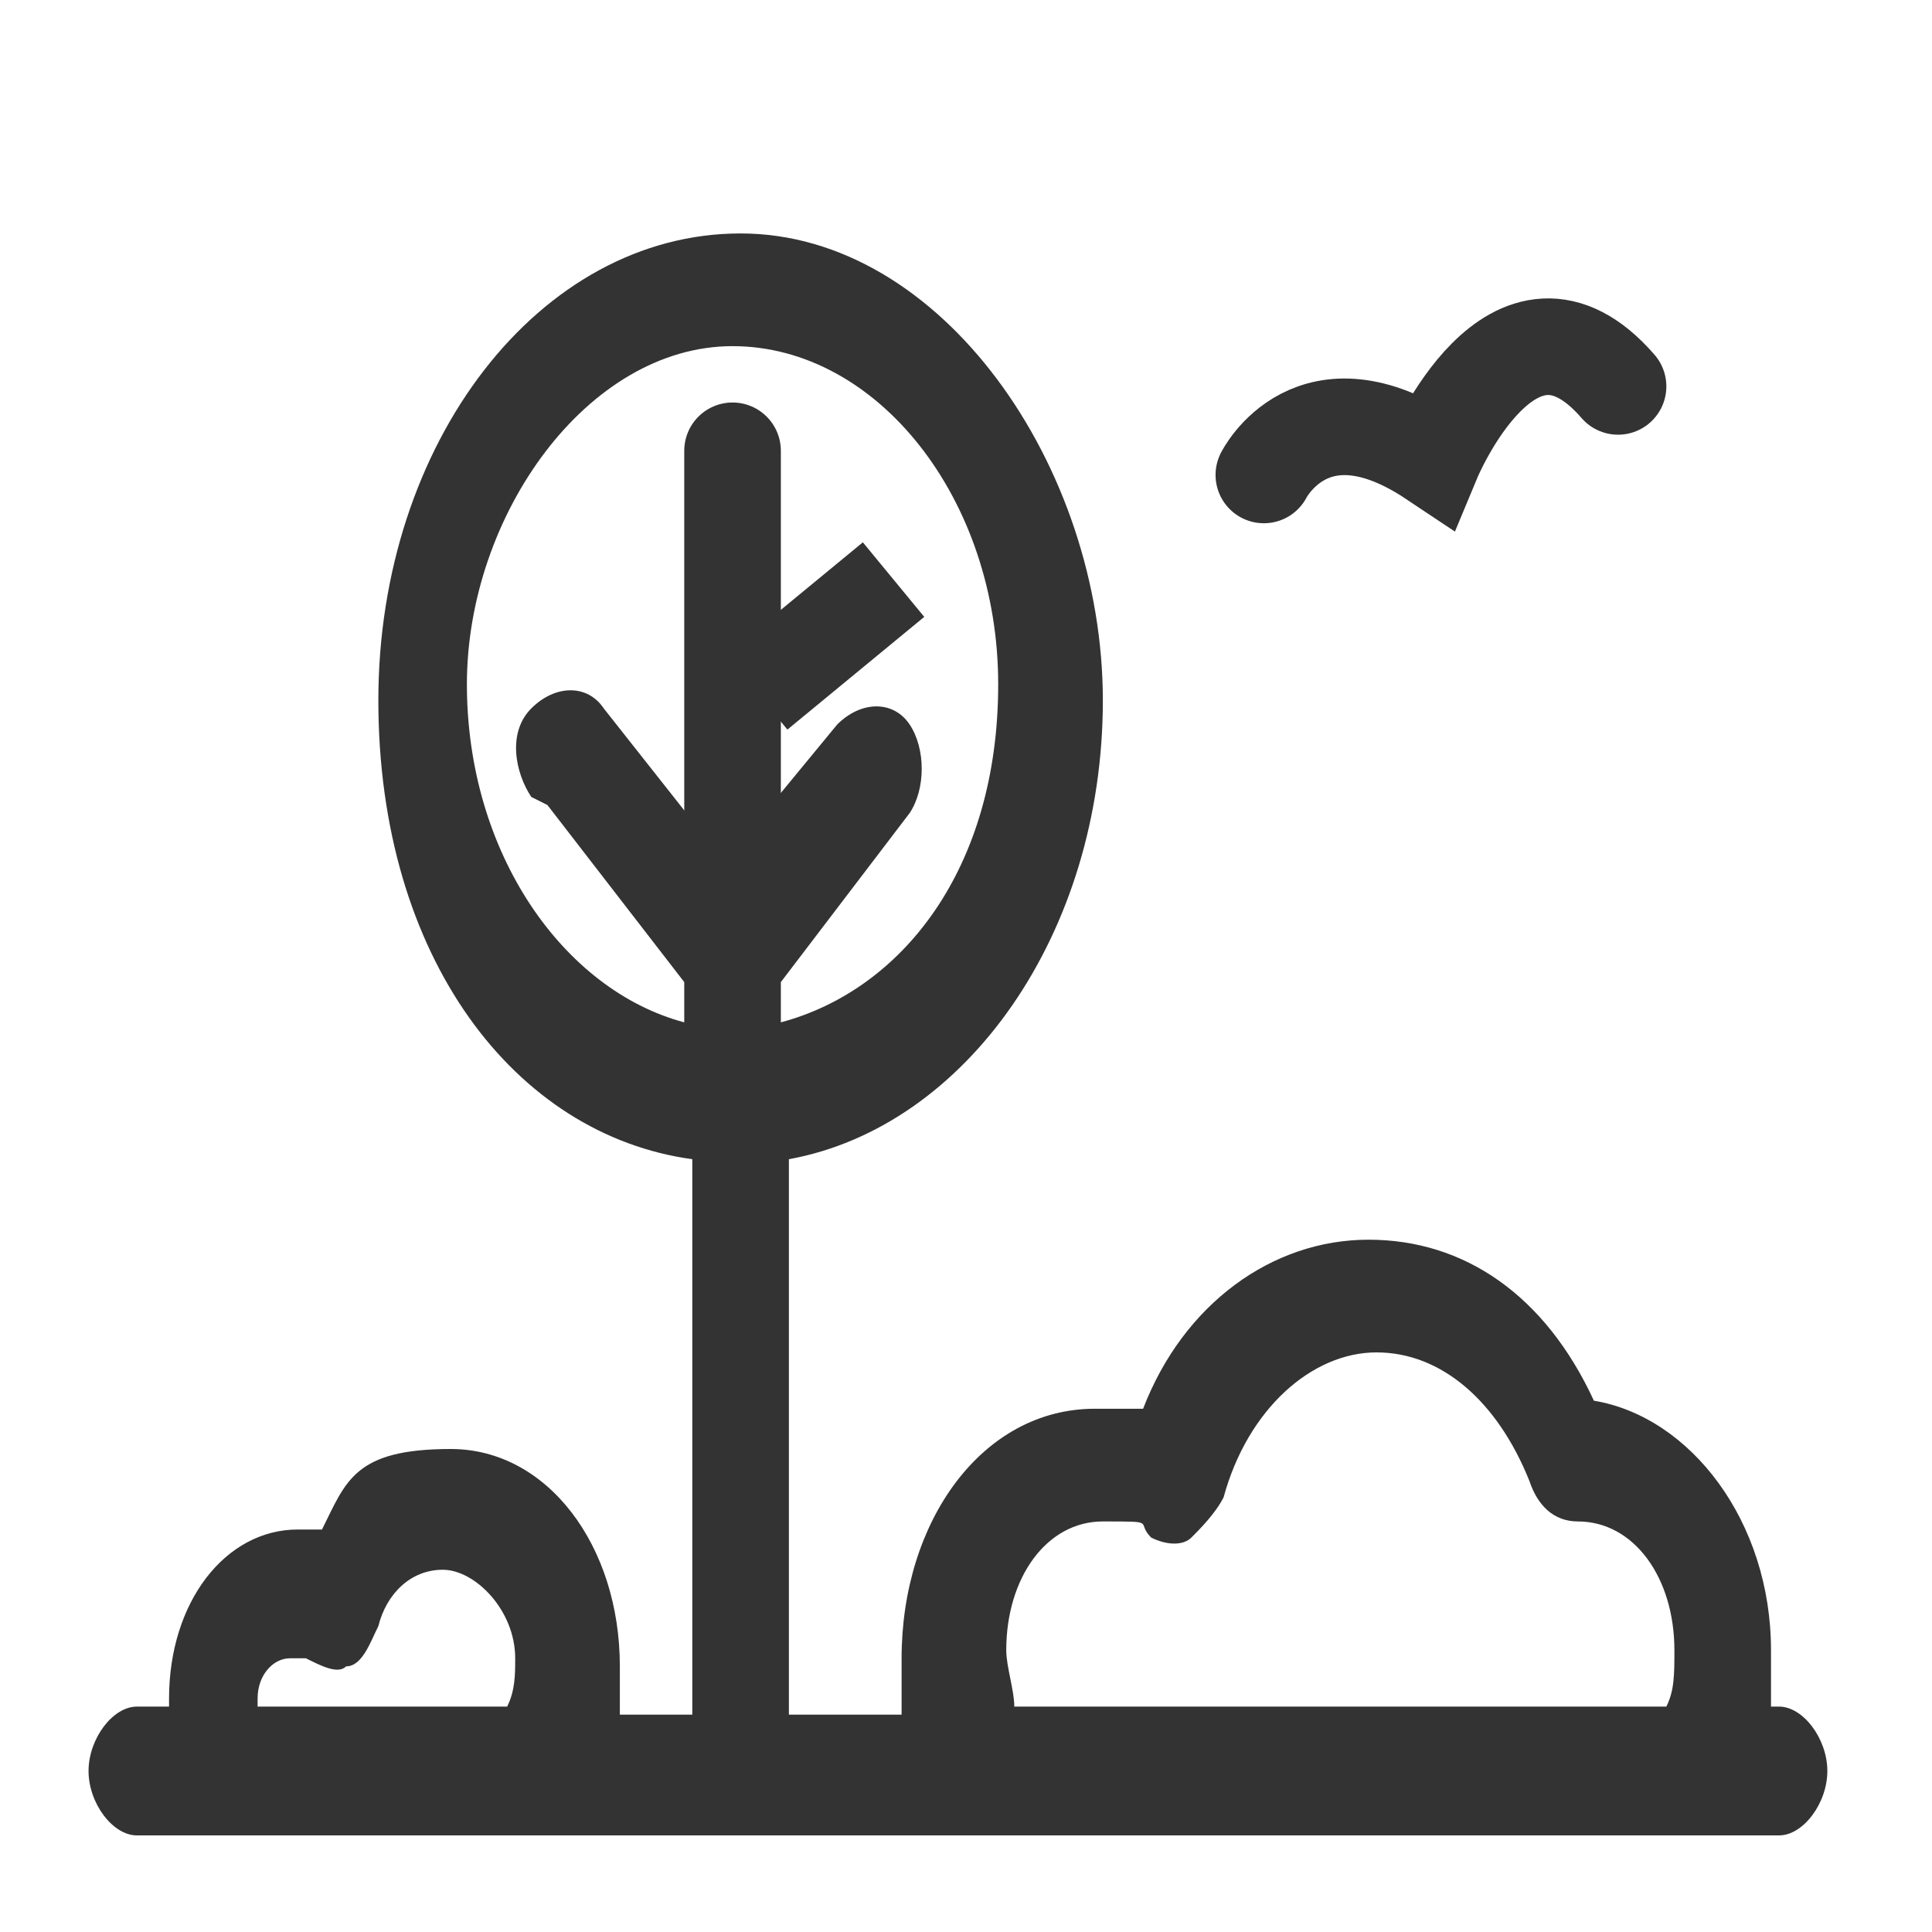 <?xml version="1.0" encoding="UTF-8"?> <svg xmlns="http://www.w3.org/2000/svg" version="1.1" viewBox="0 0 24 24"><defs><style> .st0 { fill: #010002; } .st1, .st2 { fill: #333332; } .st2, .st3, .st4, .st5, .st6, .st7, .st8, .st9, .st10 { stroke-miterlimit: 10; } .st2, .st5 { stroke: #333332; stroke-width: .8px; } .st3, .st4, .st5, .st6, .st11, .st12, .st9 { fill: #333; } .st3, .st4, .st6, .st8, .st9 { stroke: #333; } .st4 { stroke-width: .8px; } .st6 { stroke-width: 1.2px; } .st6, .st8 { stroke-linecap: round; } .st7, .st8, .st10 { fill: none; } .st7, .st10 { stroke: #010002; } .st8 { stroke-width: 1.2px; } .st13 { display: none; } .st12 { fill-rule: evenodd; } .st9 { stroke-width: .5px; } .st10 { stroke-width: 1.2px; } </style></defs><g id="Layer_1" class="st13"><g id="Layer_11" data-name="Layer_1" class="st13"><g id="Layer_3" class="st13"><g><path class="st2" d="M12.8,16.4h-.2c-.1-.1-.1-.4,0-.5l8.6-9.1-1.3-1.2c-.1,0-.1-.4,0-.5s.4,0,.5,0l1.5,1.5c.1,0,.1.4,0,.5l-8.9,9.4s-.2.1-.3.1v-.2h0Z"></path><path class="st2" d="M8.5,20.8h-.2l-5.2-5h0s-.6-.9-.8-2.3c-.2-1.3,0-3.4,1.7-5.9h0s.8-1,2.2-1.7c1.3-.7,3.4-1.3,6-.5h.1l4.7,4.3c.1.1.2.4,0,.5-.1.1-.4.2-.5,0l-4.6-4.2c-1.9-.6-3.7-.5-5.4.4-1.2.7-1.9,1.5-1.9,1.6-1.6,2.3-1.7,4.2-1.6,5.4,0,1.1.6,1.8.7,2l4.9,4.7,1.5-1.5c.1-.1.4-.1.5,0s.1.4,0,.5l-1.8,1.8h-.2c0,.1,0,0,0,0h0Z"></path><path class="st2" d="M9.1,15.2c-.8,0-1.6-.3-2.2-.9-.6-.6-1-1.4-1-2.3,0-1.8,1.4-3.2,3.2-3.3.9,0,1.7.3,2.3.9.6.6,1,1.4,1,2.3h0c0,.9-.3,1.7-.9,2.3-.6.6-1.4,1-2.3,1h-.1ZM9.1,9.4h0c-1.4,0-2.5,1.2-2.5,2.6s.3,1.3.8,1.8,1.1.7,1.8.7,1.3-.3,1.8-.8.7-1.1.7-1.8h0c0-.7-.3-1.3-.8-1.8s-1.1-.7-1.8-.7Z"></path><g><path class="st1" d="M11.5,17.4"></path><path class="st1" d="M11.5,18c.8,0,.8-1.2,0-1.2s-.8,1.2,0,1.2h0Z"></path></g></g></g><g id="Layer_2" class="st13"><path id="dining" class="st5" d="M16.5,22.4h-2c-.1,0-.2-.1-.2-.2V2.6s.1-.2.2-.2h1.3c1.2,0,2.2,1,2.2,2.2v7.8c0,.1-.1.2-.2.2h-1.1v9.5c0,.1-.1.2-.2.2h0ZM14.8,21.9h1.5v-9.5c0-.1.1-.2.2-.2h1.1v-7.6c0-.9-.8-1.7-1.7-1.7h-1.1v19.1h0ZM9.4,22.4h-2s-.2-.1-.2-.2v-11.5h-.4c-.8,0-1.5-.7-1.5-1.5V2.6h.5v6.5c0,.6.5,1.1,1.1,1.1h.7s.2.1.2.2v11.5h1.5v-11.5c0-.1.1-.2.2-.2h.7c.6,0,1.1-.5,1.1-1.1V2.6h.5v6.5c0,.8-.7,1.5-1.5,1.5h-.4v11.5c0,.1-.1.2-.2.2h-.3ZM9.6,7.8h-.5V2.6h.5v5.2ZM7.6,7.8h-.5V2.6h.5v5.2Z"></path></g><g id="Layer_4" class="st13"><g><path d="M17.7,11.5h-8v-1.3H2.9l-.8,10.5h8v-3c1.8-.7,4.6-1.7,7.1-2.4,1.4-.4,1.9,1.3,1.9,1.3l3.5-.8c-1.1-4.8-3.4-4.3-4.7-4.3h-.2Z"></path><path d="M9.6,8.4s5.3-3.5,6.8-4.2c1.5-.8,1.3-2.1-.2-1.8s-11.3,2.6-11.3,2.6c-.9.2-1.6,1-1.7,2l-.2,2.3h6.6v-.9Z"></path></g><path d="M19.5,20.3c0,.8.6,1.4,1.4,1.4s1.4-.6,1.4-1.4-1.4-3.1-1.4-3.1c0,0-1.4,2.3-1.4,3.1Z"></path></g><g id="Layer_5" class="st13"><path class="st12" d="M2.3,17c4.2-.7,6.3-1.1,10.4-1.8,1.4.1,2.3.3,3.8.5l.4-.2-.3-1.7c0-.1,0-.3.2-.3h.1c.1,0,.3,0,.3.2l.3,1.7h.3l-.3-1.8c0-.1,0-.3.2-.3h.1c.1,0,.3,0,.3.2l.3,1.7h.3l-.3-1.8c0-.1,0-.3.2-.3h.1c.1,0,.3,0,.3.2l.3,1.7h.3l-.3-1.8c0-.1,0-.3.2-.3h.1c.1,0,.3,0,.3.2l.3,1.7h.3l-.3-1.8c0-.1,0-.3.2-.3h.1c.1,0,.3,0,.3.2l.3,1.7h.3l-.3-1.8c0-.1,0-.3.2-.3h.1c.1,0,.3,0,.3.2l.3,1.8c.6.2.6,0,.6.7s0,.3-.2.3l-6,1.1h0c-1.4,0-2.3,0-3.7-.2h-.3l-10.3,1.8c-.1,0-.3,0-.3-.2v-.7c-.1-.1,0-.3.1-.3,0,0,.4,0,.4,0Z"></path><g><path class="st11" d="M15.1,11.8c2.3,0,3.2-.8,3.4-1.2l2.9-.3c.2,0,.4-.2.4-.4v-1.9c0-.2-.2-.4-.4-.4l-2.9-.3c-.3-.3-1.2-1.1-3.4-1.2-2.1,0-11.9-.5-11.9-.5-.4,0-.4.3-.4.4v5.9c0,.1,0,.4.4.4,0,0,9.2-.4,11.9-.5ZM20.9,8.4v1.1l-2.2.3v-1.6l2.2.3h0ZM17.9,7.8v2.3c-.2.2-.9.8-2.8.8s-7.4.3-10.2.5v-4.9c2.4,0,8.1.4,10.2.5,1.9,0,2.6.6,2.8.8ZM4.1,8.5h-.5v-.7h.5v.6h0ZM4.1,9.3v.7h-.5v-.7h.5ZM4.1,6.5v.5h-.5v-.5h.5ZM3.6,11h.5v.5h-.5v-.5Z"></path><path class="st11" d="M7.9,8.9c0,1.1,1.7,1.7,3.4,1.7s3.4-.6,3.4-1.7-1.7-1.7-3.4-1.7-3.4.6-3.4,1.7ZM13.9,8.9c0,.2-.9.8-2.6.8s-2.6-.6-2.6-.8.9-.8,2.6-.8,2.6.6,2.6.8Z"></path></g></g><g id="Layer_6"><path class="st0" d="M12.5,13.6h-.6v-1.3h.6v1.3ZM12.4,16.1h-.6v-1.3h.6v1.3ZM14.7,10.1l.4,1.2.6-.2-.4-1.2-.6.2ZM12,9.8h.6v1.3h-.6v-1.3ZM15.9,13.7l.6-.2-.4-1.2-.6.2.4,1.2ZM16.8,16l.6-.2-.4-1.2-.6.2.4,1.2ZM7.6,14.8l-.6-.3-.6,1.1.6.3.6-1.1ZM8.7,12.6l-.6-.3-.6,1.1.6.3.6-1.1ZM12.8,5.9V1.9h-1.2v4l-2.7,3.1h6.6l-2.7-3.1ZM9.9,10.3l-.6-.3-.6,1.1.6.3.6-1.1Z"></path><rect class="st10" x="4.2" y="1.5" width="15.9" height="20.1"></rect><rect class="st0" x="20.6" y="5.6" width="1" height="1.9"></rect><rect class="st0" x="20.6" y="14.9" width="1.2" height="2.2"></rect><rect class="st7" x="3.2" y="22.2" width="17.9" height=".5"></rect></g></g><g id="Layer_21" class="st13"><path class="st9" d="M21.2,6.5c0-1-.8-1.8-1.8-1.8H4.4c-1,0-1.8.8-1.8,1.8v10.4c0,1,.8,1.8,1.8,1.8h5.8v1.3h-3.9c-.2,0-.4.2-.4.4s.2.4.4.4h11c.2,0,.4-.2.4-.4s-.2-.4-.4-.4h-3.9v-1.3h5.8c1,0,1.8-.8,1.8-1.8V6.5h.2ZM12.6,20h-1.5v-1.3h1.5v1.3ZM19.4,17.9H4.4c-.5,0-.9-.4-.9-.9V6.5c0-.5.4-.9.9-.9h14.9c.5,0,1,.4,1,.9v10.4c0,.5-.4.9-1,.9h.1Z"></path><rect class="st3" x="7" y="9.5" width="2.4" height="4.5"></rect><rect class="st3" x="14.4" y="9.5" width="2.4" height="4.5"></rect><rect class="st3" x="5.4" y="10.7" width="1.3" height="2.2"></rect><rect class="st3" x="17.1" y="10.7" width="1.3" height="2.2"></rect><rect class="st3" x="9.3" y="11.4" width="5.5" height=".7"></rect></g><g id="Layer_31"><g><path class="st9" d="M19.9,9.9h0v-1c0-2.5-2.2-4.6-5-4.6h-5.7c-2.8,0-5,2.1-5,4.6v1h0c-1.4,0-2.6,1.1-2.6,2.4s.7,1.9,1.8,2.3v5.3c0,.2.2.4.4.4h16.6c.2,0,.4-.2.4-.4v-5.3c1-.3,1.8-1.2,1.8-2.3s-1.2-2.4-2.6-2.4h0ZM5.9,12.3v7.2h-1.8v-5.2c0-.2,0-.4-.4-.4-.8-.2-1.4-.8-1.4-1.6s.8-1.6,1.8-1.6,1.8.7,1.8,1.6h0ZM17.3,19.5H6.8v-1.2h2c.2,0,.4-.2.4-.4s-.2-.4-.4-.4h-2v-1.2h10.5v3.2h0ZM17.3,15.5H6.8v-1c0-.6.5-1,1.1-1h8.3c.6,0,1.1.5,1.1,1v1h0ZM17.3,12.3v.6c-.3-.2-.7-.3-1.1-.3h-3.7v-2.6c0-.2-.2-.4-.4-.4s-.4.2-.4.4v2.6h-3.7c-.4,0-.8.1-1.1.3v-.6h0c0-1-.7-1.9-1.7-2.3v-1.2h0c0-2.1,1.9-3.8,4.1-3.8h5.7c2.3,0,4.1,1.7,4.1,3.8v1.2c-1,.3-1.7,1.2-1.7,2.3h0ZM20.3,13.9c-.2,0-.4.2-.4.4v5.2h-1.8v-7.2c0-.9.8-1.6,1.8-1.6s1.8.7,1.8,1.6-.6,1.4-1.4,1.6Z"></path><path class="st9" d="M12,8.5c-.2,0-.4.2-.4.4h0c0,.2.2.4.4.4s.4-.2.4-.4h0c0-.2-.2-.4-.4-.4Z"></path><path class="st9" d="M10,18.3h0c.2,0,.4-.2.4-.4s-.2-.4-.4-.4h0c-.2,0-.4.2-.4.4s.2.4.4.4Z"></path></g></g></g><g id="Layer_21" data-name="Layer_2" class="st13"><path class="st3" d="M11.9,2.7C6.7,2.7,2.4,6.9,2.4,12.2s4.3,9.5,9.5,9.5,9.5-4.3,9.5-9.5S17.2,2.7,11.9,2.7ZM11.9,21c-4.8,0-8.8-3.9-8.8-8.8S7.1,3.4,11.9,3.4s8.8,3.9,8.8,8.8-3.9,8.8-8.8,8.8Z"></path><path class="st4" d="M15.5,9.3c0-1.9-1.6-3.5-3.6-3.5s-3.6,1.6-3.6,3.5.8,2.5,1.9,3.1l-1.9,5.3h7.2l-1.8-5.3c1.1-.6,1.8-1.8,1.8-3.1h0ZM14.3,16.7h-4.7l1.4-4.1.3-.7-.7-.4c-.9-.5-1.4-1.4-1.4-2.3,0-1.5,1.2-2.6,2.7-2.6s2.7,1.2,2.7,2.6-.5,1.8-1.4,2.3l-.7.4.2.7,1.5,4.1h0Z"></path></g><g id="Layer_31" data-name="Layer_3" class="st13"><path class="st11" d="M20.2,20.2h-.5V4.9c0-.4-.3-.8-.8-.8h-3.7c-.4,0-.8.3-.8.8s.3.8.8.8h2.9v15.3c0,.4.3.8.8.8h1.2c.4,0,.8-.3.8-.8s-.3-.8-.8-.8h0ZM12.7,2.9l-7.3,1.2c-.4,0-.6.4-.6.8h0v15.3h-1.7c-.4,0-.8.3-.8.8s.3.8.8.8h9.8c.4,0,.8-.3.8-.8V3.6h0c0-.4-.3-.8-.8-.8s0,0-.1,0h0s0,0,0,0ZM6.2,20.2V5.5l5.8-1v15.6h-5.8ZM10.7,11.7c0,0-.2-.1-.2-.2h0c0,0-.2,0-.3,0s-.2,0-.3,0h0c0,0-.2,0-.2.2h0c0,0-.1.2-.2.2h0c0,0,0,.2,0,.3s0,.2,0,.3h0c0,0,.1.2.2.2h0c0,0,.1.1.2.2h0c0,0,.2,0,.3,0s.2,0,.3,0h0c0,0,.2-.1.2-.2h0c0,0,.1-.2.2-.2h0c0,0,0-.2,0-.3s0-.2,0-.3h0c0,0,0-.2-.2-.2h0Z"></path></g><g id="Layer_41" data-name="Layer_4"><g id="Landscaping"><g><g><path class="st11" d="M22,21.2h0c0-.2,0-.5,0-.7,0-1.6-1-2.9-2.2-3.1-.6-1.3-1.6-2-2.8-2s-2.3.8-2.8,2.1c-.2,0-.4,0-.6,0-1.4,0-2.4,1.4-2.4,3.1s0,.5,0,.7h-1.4v-6.9c2.2-.4,3.9-2.8,3.9-5.7s-2-5.8-4.5-5.8-4.5,2.6-4.5,5.8,1.7,5.4,3.9,5.7v6.9h-.9c0-.2,0-.4,0-.6,0-1.5-.9-2.7-2.1-2.7s-1.3.4-1.6,1c-.1,0-.2,0-.3,0-.9,0-1.6.9-1.6,2.1s0,0,0,.1h-.4c-.3,0-.6.4-.6.8s.3.8.6.8h20.4c.3,0,.6-.4.6-.8,0-.4-.3-.8-.6-.8ZM6.3,21.2h-3.1s0,0,0-.1c0-.3.2-.5.4-.5s.2,0,.2,0c.2.1.4.2.5.1.2,0,.3-.3.4-.5.1-.4.4-.7.8-.7s.9.5.9,1.1c0,.2,0,.4-.1.6ZM6.8,10l1.7,2.2v.5c-1.5-.4-2.7-2.1-2.7-4.2s1.5-4.2,3.3-4.2,3.3,1.9,3.3,4.2-1.2,3.8-2.7,4.2v-.5l1.6-2.1c.2-.3.2-.8,0-1.1s-.6-.3-.9,0l-1.4,1.7-1.5-1.9c-.2-.3-.6-.3-.9,0s-.2.8,0,1.1ZM20.7,21.2h-8.1c0-.2-.1-.5-.1-.7,0-.9.5-1.6,1.2-1.6s.4,0,.6.2c.2.1.4.1.5,0s.3-.3.4-.5c.3-1.1,1.1-1.8,1.9-1.8s1.5.6,1.9,1.6c.1.3.3.5.6.5,0,0,0,0,0,0,.7,0,1.2.7,1.2,1.6,0,.3,0,.5-.1.7Z"></path><line class="st6" x1="9.1" y1="11.2" x2="9.1" y2="5.6"></line></g><path class="st8" d="M9.4,8.6l1.7-1.4-1.7,1.4Z"></path><path class="st8" d="M15.7,5.9s.6-1.2,2.1-.2c0,0,1-2.4,2.3-.9"></path></g></g></g></svg> 